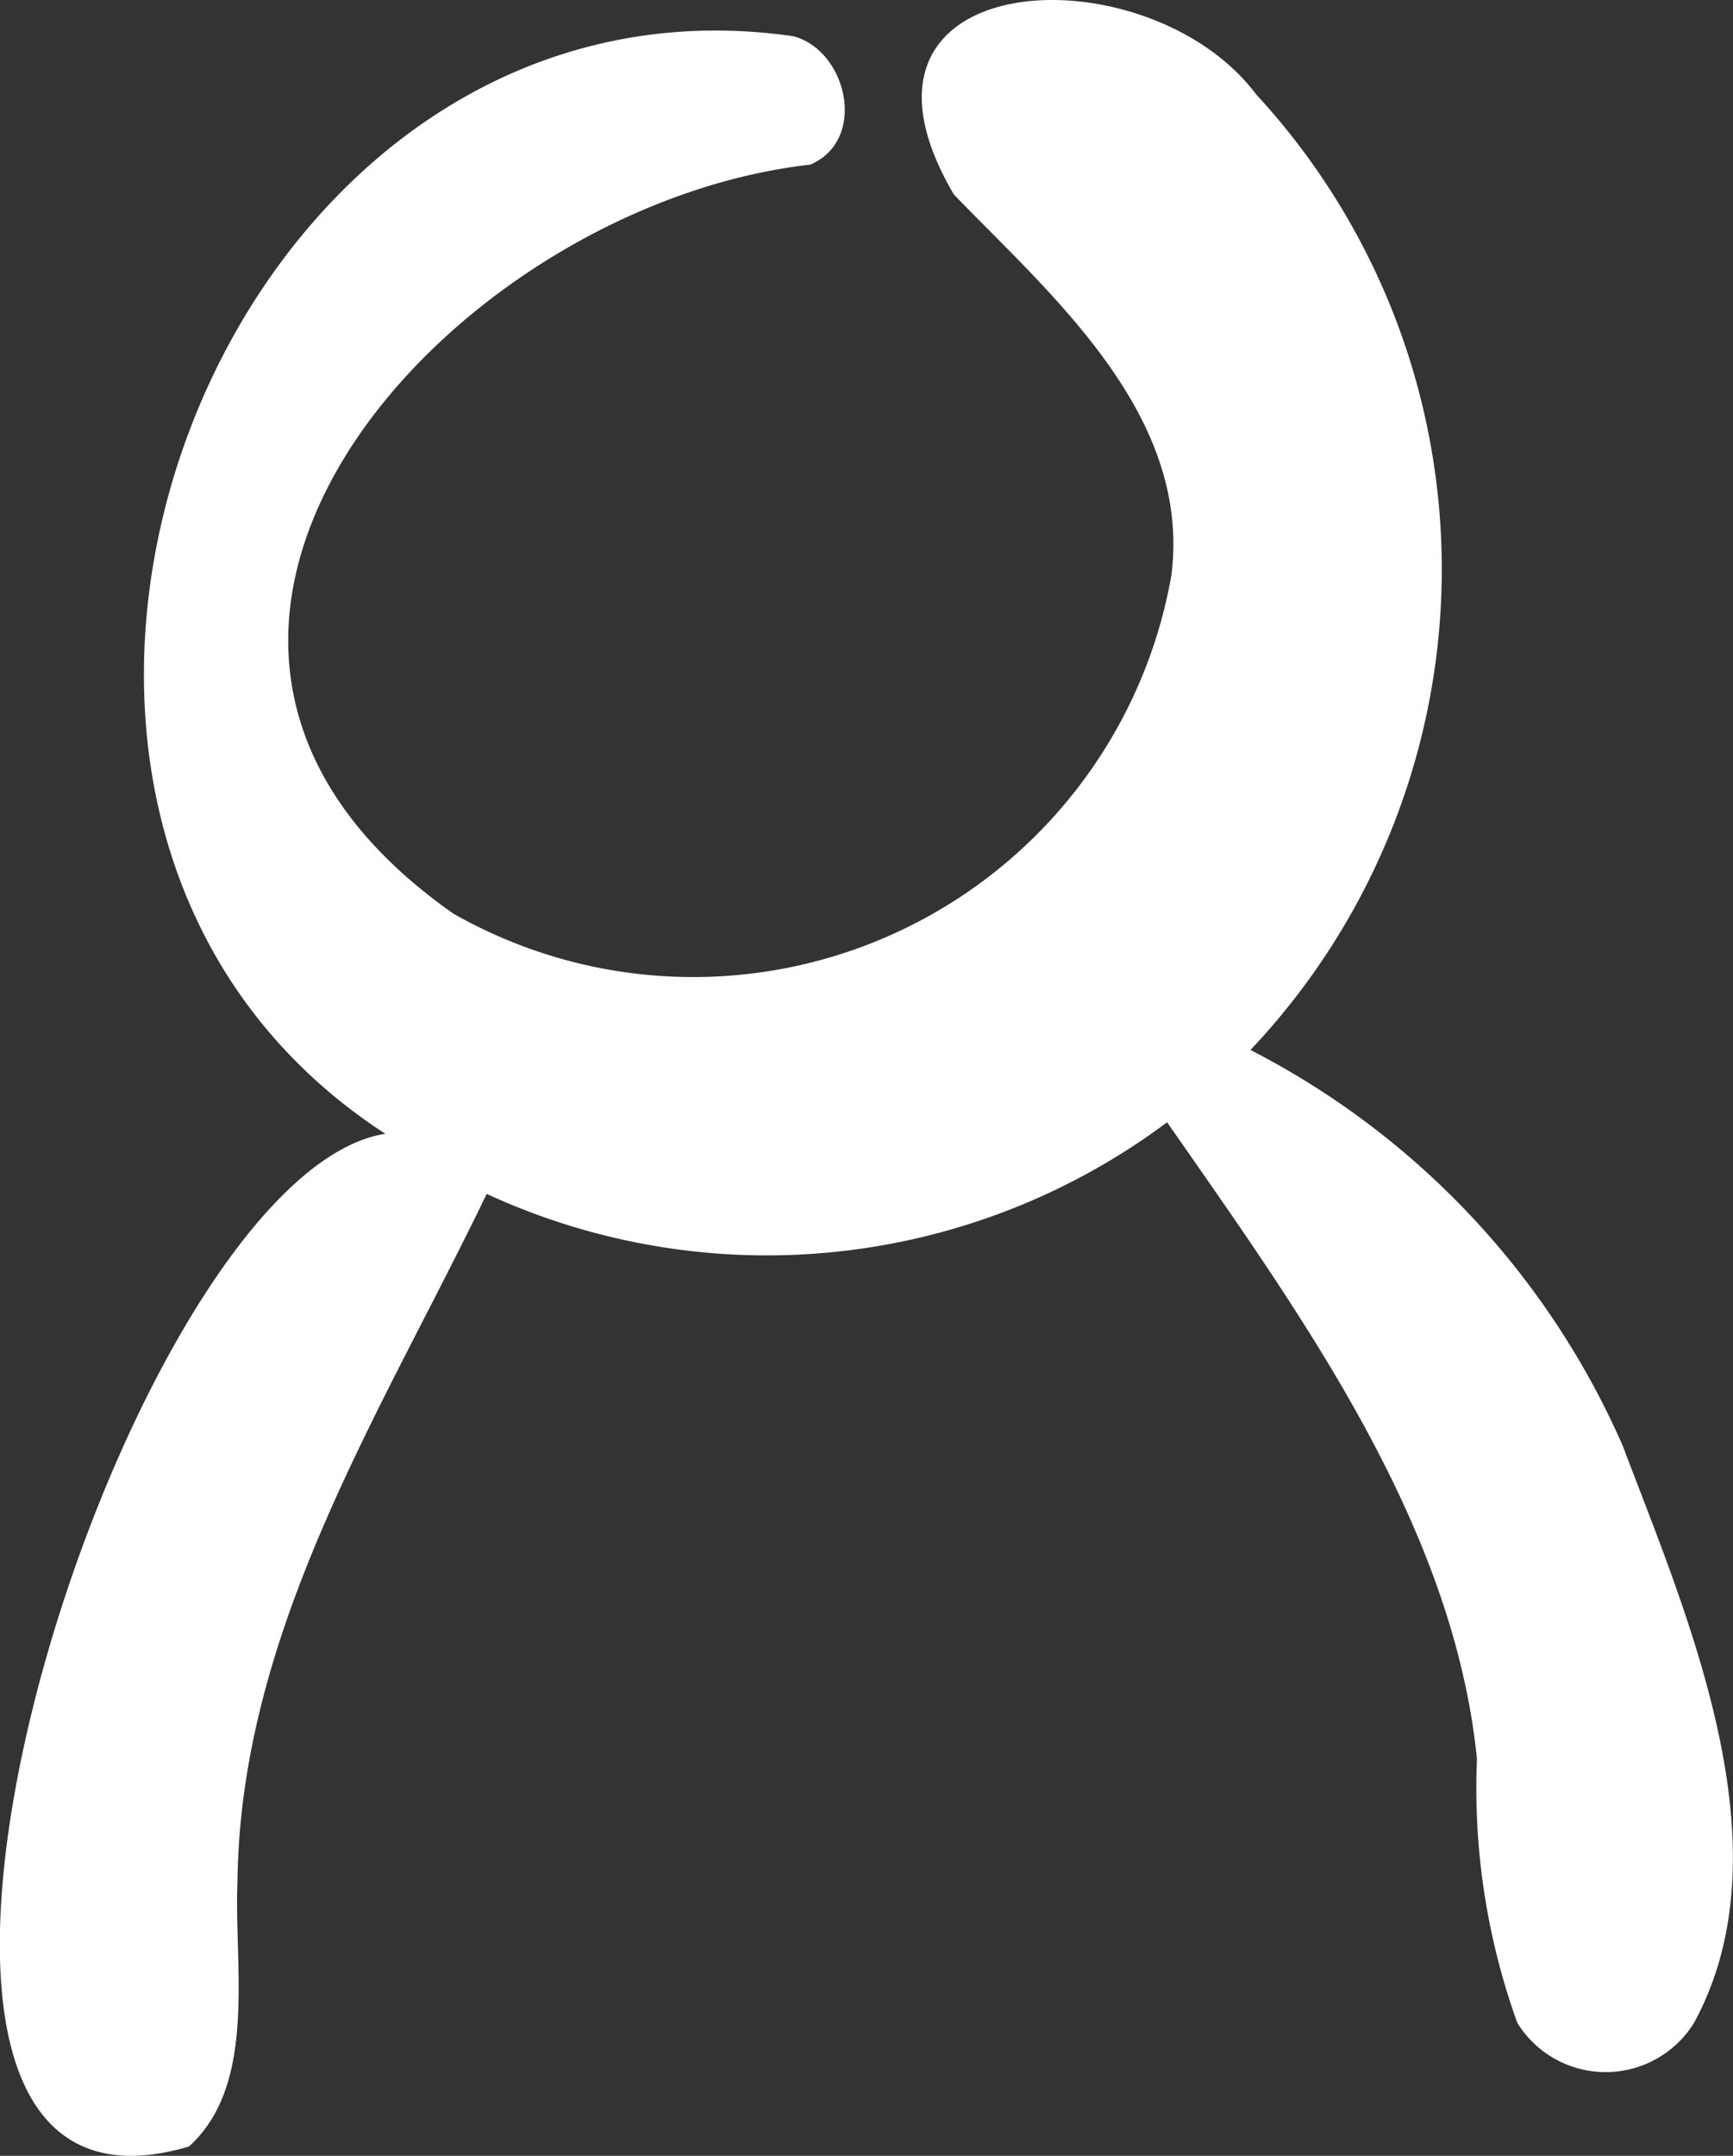 <svg xmlns="http://www.w3.org/2000/svg" width="30.416" height="37.822" viewBox="0 0 30.416 37.822">
  <rect x="0" y="0" width="30.416" height="37.822" fill="#333333" stroke="none"/>
  <path id="admin" d="M43.965,56.41a14.22,14.22,0,0,0-6.552-6.986,12.276,12.276,0,0,0,.1-16.765c-1.929-2.567-7.675-2.274-5.305,1.757,1.71,1.769,4.174,3.861,3.817,6.68a8.52,8.52,0,0,1-12.6,5.937c-6.952-4.872-.017-12.44,6.262-13.141,1.009-.432.65-2-.295-2.253-10.135-1.469-15.8,13.644-7.164,19.255-4.694.747-10.576,19.887-3.446,17.768,1.209-1.092.787-3.169.852-4.646.049-4.414,2.525-8.229,4.374-12.067A11.737,11.737,0,0,0,35.95,50.692c2.327,3.345,5.026,7.038,5.438,11.174a12.142,12.142,0,0,0,.709,4.628,1.824,1.824,0,0,0,3.1,0c1.665-3.055-.095-7.082-1.235-10.084Z" transform="translate(-15.466 -31.003)" fill="#fff"/>
</svg>
